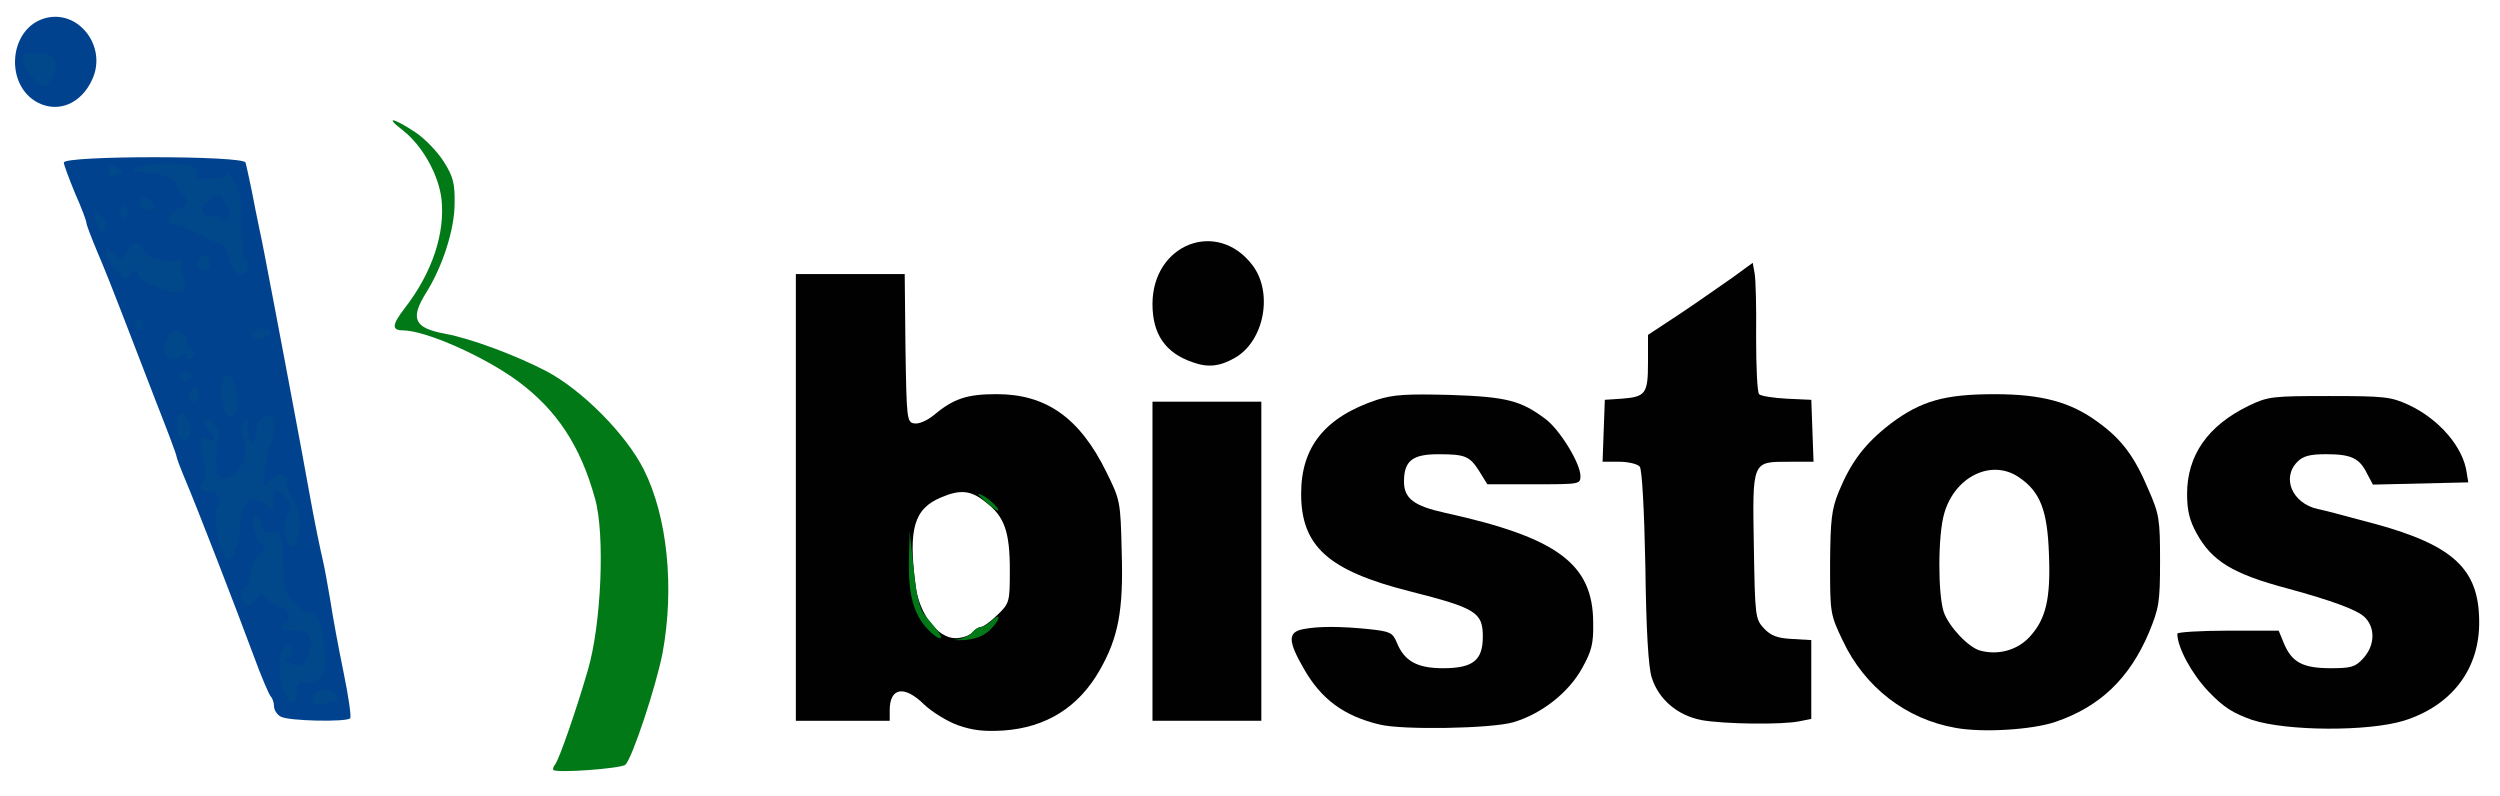 <?xml version="1.0" encoding="utf-8"?>
<!DOCTYPE svg PUBLIC "-//W3C//DTD SVG 1.0//EN" "http://www.w3.org/TR/2001/REC-SVG-20010904/DTD/svg10.dtd">
<svg version="1.0" xmlns="http://www.w3.org/2000/svg" width="176.2mm" height="56.1mm" viewBox="0 0 176.2 56.1" preserveAspectRatio="xMidYMid meet">
 <g fill="#010101">
  <path d="M67.522 51.118 c-0.794 -0.291 -1.852 -0.952 -2.408 -1.482 -1.376 -1.349 -2.408 -1.191 -2.408 0.423 l0 0.741 -3.307 0 -3.307 0 0 -15.743 0 -15.743 3.836 0 3.836 0 0.053 5.212 c0.079 5.106 0.106 5.239 0.635 5.318 0.317 0.053 0.900 -0.212 1.323 -0.556 1.429 -1.191 2.355 -1.508 4.471 -1.508 3.493 0 5.847 1.667 7.726 5.477 0.979 1.984 1.005 2.064 1.085 5.636 0.132 4.128 -0.238 6.059 -1.561 8.361 -1.482 2.593 -3.757 4.022 -6.773 4.233 -1.349 0.079 -2.143 0 -3.201 -0.370z m1.005 -6.535 c0.185 -0.212 0.450 -0.397 0.609 -0.397 0.159 0 0.688 -0.370 1.164 -0.847 0.847 -0.820 0.873 -0.900 0.873 -3.149 0 -2.699 -0.370 -3.784 -1.693 -4.789 -1.032 -0.847 -1.799 -0.926 -3.149 -0.344 -1.905 0.794 -2.328 2.196 -1.799 6.218 0.238 1.984 1.561 3.704 2.805 3.704 0.476 0 1.005 -0.185 1.191 -0.397z"/>
  <path d="M137.848 51.303 c-3.519 -0.609 -6.429 -2.884 -7.964 -6.138 -0.900 -1.879 -0.900 -1.958 -0.900 -5.477 0.026 -3.069 0.106 -3.784 0.609 -5.027 0.873 -2.117 1.852 -3.413 3.678 -4.815 2.117 -1.587 3.784 -2.064 7.302 -2.064 3.334 0 5.371 0.556 7.276 1.958 1.693 1.217 2.593 2.434 3.572 4.762 0.767 1.746 0.820 2.090 0.820 5.054 0 2.937 -0.079 3.307 -0.794 5.054 -1.376 3.228 -3.466 5.212 -6.588 6.271 -1.640 0.556 -5.106 0.767 -7.011 0.423z m5.212 -6.429 c1.138 -1.244 1.482 -2.672 1.349 -5.847 -0.106 -3.043 -0.609 -4.366 -2.090 -5.371 -1.931 -1.349 -4.551 -0.079 -5.292 2.540 -0.450 1.535 -0.450 5.689 -0.026 6.959 0.370 1.032 1.746 2.487 2.566 2.699 1.270 0.344 2.619 -0.026 3.493 -0.979z"/>
  <path d="M97.234 51.065 c-2.540 -0.609 -4.128 -1.799 -5.345 -3.942 -1.111 -1.931 -1.138 -2.566 -0.053 -2.778 1.058 -0.212 2.646 -0.212 4.683 0 1.455 0.159 1.640 0.238 1.931 0.952 0.529 1.296 1.429 1.799 3.254 1.799 2.117 0 2.805 -0.556 2.805 -2.223 0 -1.720 -0.476 -2.011 -5.159 -3.201 -5.741 -1.455 -7.646 -3.175 -7.646 -6.879 0 -3.307 1.693 -5.398 5.345 -6.615 1.164 -0.370 2.064 -0.423 5.159 -0.344 3.995 0.132 5.001 0.397 6.747 1.720 0.979 0.741 2.434 3.096 2.434 3.995 0 0.582 -0.053 0.582 -3.281 0.582 l-3.281 0 -0.556 -0.900 c-0.688 -1.085 -0.979 -1.217 -2.910 -1.217 -1.826 0 -2.408 0.476 -2.408 1.931 0 1.191 0.714 1.720 2.884 2.196 7.938 1.746 10.451 3.598 10.451 7.779 0.026 1.429 -0.106 1.958 -0.767 3.149 -0.952 1.746 -2.884 3.254 -4.868 3.836 -1.535 0.450 -7.858 0.556 -9.419 0.159z"/>
  <path d="M158.750 50.747 c-1.349 -0.476 -2.011 -0.873 -3.096 -2.011 -1.164 -1.217 -2.196 -3.096 -2.196 -4.075 0 -0.106 1.614 -0.212 3.572 -0.212 l3.572 0 0.370 0.900 c0.556 1.323 1.323 1.746 3.281 1.746 1.455 0 1.746 -0.079 2.302 -0.688 0.847 -0.926 0.873 -2.196 0.079 -2.937 -0.556 -0.503 -2.275 -1.138 -5.371 -1.984 -3.889 -1.032 -5.371 -1.931 -6.456 -3.916 -0.476 -0.873 -0.661 -1.561 -0.661 -2.752 0 -2.725 1.455 -4.815 4.339 -6.218 1.376 -0.661 1.667 -0.688 5.689 -0.688 3.863 0 4.339 0.053 5.556 0.609 2.170 1.005 3.889 2.990 4.128 4.815 l0.106 0.661 -3.360 0.079 -3.360 0.079 -0.423 -0.794 c-0.529 -1.085 -1.138 -1.349 -2.884 -1.349 -1.138 0 -1.614 0.132 -2.011 0.529 -1.138 1.138 -0.370 2.937 1.429 3.334 0.450 0.079 2.275 0.582 4.075 1.058 5.477 1.508 7.276 3.175 7.302 6.826 0.053 3.387 -1.931 5.980 -5.318 7.038 -2.514 0.767 -8.229 0.741 -10.663 -0.053z"/>
  <path d="M119.909 50.747 c-1.667 -0.317 -3.016 -1.455 -3.493 -2.990 -0.238 -0.688 -0.397 -3.413 -0.450 -7.805 -0.079 -4.075 -0.238 -6.879 -0.397 -7.064 -0.159 -0.185 -0.794 -0.344 -1.455 -0.344 l-1.164 0 0.079 -2.196 0.079 -2.170 1.191 -0.079 c1.693 -0.132 1.852 -0.344 1.852 -2.566 l0 -1.931 2.328 -1.535 c1.270 -0.847 2.910 -2.011 3.678 -2.540 l1.376 -1.005 0.132 0.741 c0.079 0.397 0.132 2.408 0.106 4.498 0 2.090 0.079 3.889 0.212 4.022 0.132 0.132 1.005 0.265 1.958 0.317 l1.720 0.079 0.079 2.196 0.079 2.170 -1.720 0 c-2.619 0 -2.593 -0.106 -2.487 5.980 0.079 4.948 0.106 5.106 0.714 5.768 0.476 0.503 0.926 0.688 1.984 0.741 l1.349 0.079 0 2.778 0 2.778 -0.794 0.159 c-1.191 0.265 -5.371 0.212 -6.959 -0.079z"/>
  <path d="M81.227 39.555 l0 -11.245 3.836 0 3.836 0 0 11.245 0 11.245 -3.836 0 -3.836 0 0 -11.245z"/>
  <path d="M84.058 25.532 c-1.931 -0.661 -2.831 -1.984 -2.831 -4.101 0 -4.233 4.551 -6.006 7.038 -2.752 1.482 1.931 0.847 5.345 -1.217 6.535 -1.058 0.609 -1.905 0.714 -2.990 0.317z"/>
 </g>
 <g fill="#01428e">
  <path d="M19.791 50.509 c-0.265 -0.132 -0.476 -0.476 -0.476 -0.714 0 -0.265 -0.106 -0.582 -0.238 -0.714 -0.132 -0.159 -0.688 -1.455 -1.217 -2.910 -1.244 -3.360 -3.969 -10.398 -4.789 -12.330 -0.344 -0.820 -0.635 -1.587 -0.635 -1.693 0 -0.106 -0.635 -1.799 -1.429 -3.810 -0.767 -1.984 -1.852 -4.789 -2.408 -6.244 -0.556 -1.455 -1.349 -3.440 -1.773 -4.419 -0.397 -0.952 -0.741 -1.852 -0.741 -1.984 0 -0.132 -0.344 -1.058 -0.794 -2.064 -0.423 -1.032 -0.794 -2.011 -0.794 -2.170 0 -0.503 12.674 -0.503 12.806 0 0.053 0.159 0.238 1.032 0.423 1.905 0.159 0.873 0.423 2.117 0.556 2.778 0.159 0.661 0.609 3.096 1.058 5.424 0.450 2.328 1.032 5.477 1.323 7.011 0.291 1.535 0.820 4.366 1.164 6.297 0.344 1.931 0.767 3.942 0.900 4.498 0.132 0.529 0.370 1.879 0.556 2.963 0.159 1.085 0.582 3.360 0.926 5.027 0.344 1.667 0.556 3.122 0.476 3.254 -0.159 0.291 -4.366 0.212 -4.895 -0.106z m-0.741 -10.054 c0 -0.291 -0.106 -0.450 -0.265 -0.370 -0.132 0.079 -0.265 0.344 -0.265 0.556 0 0.212 0.132 0.370 0.265 0.370 0.159 0 0.265 -0.238 0.265 -0.556z"/>
  <path d="M2.699 7.250 c-2.355 -1.191 -2.117 -5.106 0.344 -5.927 2.408 -0.794 4.577 1.931 3.440 4.313 -0.767 1.667 -2.355 2.328 -3.784 1.614z"/>
 </g>
 <g fill="#027917">
  <path d="M39 54.266 c-0.053 -0.053 0 -0.238 0.132 -0.397 0.291 -0.397 1.455 -3.731 2.302 -6.641 0.952 -3.254 1.217 -9.578 0.503 -12.091 -1.032 -3.731 -2.699 -6.244 -5.450 -8.281 -2.381 -1.746 -6.509 -3.572 -8.096 -3.572 -0.794 0 -0.767 -0.397 0.132 -1.561 1.931 -2.487 2.858 -5.265 2.593 -7.699 -0.212 -1.746 -1.349 -3.757 -2.725 -4.842 -1.323 -1.005 -0.688 -0.900 0.873 0.132 0.714 0.476 1.614 1.429 2.037 2.117 0.635 1.005 0.767 1.508 0.741 2.910 0 1.826 -0.847 4.445 -2.011 6.297 -1.138 1.826 -0.847 2.487 1.349 2.884 1.826 0.344 4.948 1.508 7.091 2.619 2.540 1.323 5.662 4.471 6.906 6.959 1.667 3.307 2.170 8.334 1.323 12.912 -0.450 2.328 -2.117 7.382 -2.619 7.885 -0.265 0.265 -4.815 0.609 -5.080 0.370z"/>
  <path d="M67.522 45.059 c0.370 -0.053 0.847 -0.291 1.005 -0.503 0.185 -0.212 0.450 -0.370 0.609 -0.370 0.159 0 0.503 -0.185 0.767 -0.450 0.714 -0.661 0.582 0 -0.159 0.688 -0.450 0.423 -1.032 0.635 -1.799 0.688 -0.635 0.026 -0.820 0 -0.423 -0.053z"/>
  <path d="M65.405 44.371 c-1.005 -1.058 -1.376 -2.408 -1.349 -4.736 l0.053 -2.196 0.291 2.699 c0.212 2.037 0.423 2.831 0.847 3.307 0.952 1.085 1.244 1.535 0.979 1.535 -0.132 0 -0.503 -0.265 -0.820 -0.609z"/>
  <path d="M69.400 35.295 c-0.529 -0.476 -0.582 -0.582 -0.185 -0.397 0.556 0.265 1.376 1.085 1.085 1.085 -0.079 0 -0.503 -0.317 -0.900 -0.688z"/>
 </g>
 <g fill="#01488b">
  <path d="M22.093 49.477 c-0.397 -0.661 0.979 -1.244 1.482 -0.635 0.370 0.450 0.317 0.503 -0.609 0.741 -0.397 0.079 -0.794 0.053 -0.873 -0.106z"/>
  <path d="M20.241 49.213 c-0.714 -1.164 -0.688 -3.704 0.026 -3.704 0.450 0 0.503 0.714 0.053 0.873 -0.476 0.159 -0.159 0.423 0.582 0.503 0.503 0.053 0.661 -0.079 0.847 -0.820 0.344 -1.244 0.132 -1.614 -0.979 -1.614 -0.503 0 -0.926 -0.106 -0.926 -0.265 0 -0.132 0.132 -0.265 0.291 -0.265 0.159 0 0.238 -0.265 0.185 -0.582 -0.053 -0.344 -0.238 -0.582 -0.423 -0.529 -0.185 0.026 -0.609 -0.185 -0.926 -0.476 -0.582 -0.556 -0.582 -0.556 -1.005 -0.026 -0.317 0.397 -0.503 0.450 -0.741 0.212 -0.397 -0.397 -0.370 -0.900 0.026 -1.032 0.185 -0.079 0.344 -0.503 0.370 -0.979 0.026 -0.503 0.291 -1.085 0.609 -1.402 0.556 -0.476 0.556 -0.556 0.132 -0.847 -0.503 -0.370 -0.741 -2.090 -0.265 -1.931 0.159 0.053 0.317 0.370 0.370 0.688 0.079 0.450 0.238 0.582 0.609 0.476 0.688 -0.185 0.794 0.053 0.873 2.275 0.079 1.693 0.185 2.037 0.820 2.725 0.397 0.423 0.847 0.741 0.979 0.688 0.529 -0.159 0.979 0.741 1.138 2.355 0.185 2.143 -0.026 2.514 -1.667 2.593 -0.185 0.026 -0.317 0.185 -0.291 0.370 0.106 0.900 -0.291 1.349 -0.688 0.714z"/>
  <path d="M15.584 38.735 c-0.370 -1.058 -0.529 -2.566 -0.265 -2.990 0.317 -0.503 0.079 -1.085 -0.476 -1.085 -0.661 0 -0.873 -0.291 -0.529 -0.714 0.212 -0.238 0.212 -0.661 0 -1.535 -0.344 -1.349 -0.185 -1.905 0.397 -1.429 0.529 0.423 0.503 -0.185 -0.026 -0.741 -0.212 -0.212 -0.317 -0.503 -0.238 -0.661 0.106 -0.132 0.370 -0.026 0.688 0.291 0.265 0.317 0.423 0.661 0.344 0.820 -0.079 0.132 -0.185 0.767 -0.238 1.429 -0.106 1.535 0.344 2.011 1.270 1.296 0.714 -0.529 1.005 -1.773 0.635 -2.619 -0.185 -0.397 -0.185 -0.741 0.026 -1.058 0.238 -0.423 0.265 -0.344 0.291 0.503 0 1.191 0.450 1.323 0.582 0.159 0.053 -0.582 0.265 -0.900 0.688 -1.058 0.529 -0.212 0.582 -0.159 0.582 0.767 0 0.556 -0.106 1.111 -0.238 1.244 -0.132 0.159 -0.291 0.926 -0.397 1.720 -0.159 1.429 -0.159 1.455 0.317 0.847 0.317 -0.397 0.635 -0.556 0.926 -0.423 0.238 0.079 0.370 0.265 0.291 0.397 -0.079 0.132 0.106 0.688 0.423 1.244 0.397 0.714 0.529 1.349 0.476 2.170 -0.079 1.323 -0.503 1.640 -0.952 0.688 -0.238 -0.529 -0.212 -0.873 0.079 -1.561 0.344 -0.873 0.344 -0.952 -0.265 -1.508 -0.688 -0.635 -0.794 -0.529 -0.661 0.661 0.053 0.503 0.026 0.503 -0.450 0.079 -1.085 -0.979 -1.931 -0.317 -1.931 1.482 0 1.005 -0.476 2.275 -0.847 2.275 -0.132 0 -0.344 -0.317 -0.503 -0.688z"/>
  <path d="M12.621 30.771 c-0.106 -0.079 -0.185 -0.503 -0.185 -0.926 0 -0.952 0.661 -1.005 0.900 -0.079 0.238 0.952 -0.185 1.535 -0.714 1.005z"/>
  <path d="M15.769 28.945 c-0.079 -0.238 -0.159 -0.900 -0.159 -1.482 0 -0.847 0.079 -1.032 0.476 -0.952 0.556 0.106 0.952 2.328 0.476 2.646 -0.450 0.291 -0.609 0.265 -0.794 -0.212z"/>
  <path d="M13.335 27.861 c0.106 -0.661 0.688 -0.741 0.688 -0.106 0 0.317 -0.159 0.556 -0.370 0.556 -0.212 0 -0.344 -0.212 -0.317 -0.450z"/>
  <path d="M12.700 26.591 c0 -0.212 0.185 -0.397 0.397 -0.397 0.212 0 0.397 0.106 0.397 0.238 0 0.132 -0.185 0.291 -0.397 0.397 -0.238 0.079 -0.397 0 -0.397 -0.238z"/>
  <path d="M11.668 24.924 c-0.132 -0.265 -0.132 -0.661 0.053 -1.032 0.370 -0.820 1.349 -0.714 1.455 0.132 0.053 0.317 0.185 0.582 0.291 0.582 0.106 0 0.212 0.159 0.212 0.344 0 0.212 -0.159 0.370 -0.344 0.370 -0.185 0 -0.265 -0.132 -0.185 -0.265 0.106 -0.159 0.026 -0.185 -0.212 -0.026 -0.609 0.370 -1.032 0.344 -1.270 -0.106z"/>
  <path d="M17.727 23.680 c0 -0.397 0.529 -0.635 1.005 -0.476 0.529 0.185 0.370 0.529 -0.344 0.661 -0.423 0.079 -0.661 0.026 -0.661 -0.185z"/>
  <path d="M9.525 22.886 c0 -0.212 0.132 -0.397 0.265 -0.397 0.159 0 0.265 0.185 0.265 0.397 0 0.212 -0.106 0.397 -0.265 0.397 -0.132 0 -0.265 -0.185 -0.265 -0.397z"/>
  <path d="M10.663 20.055 c-0.635 -0.291 -1.058 -0.635 -0.979 -0.767 0.079 -0.132 0.026 -0.238 -0.132 -0.238 -0.132 0 -0.370 0.185 -0.503 0.423 -0.185 0.344 -0.344 0.238 -0.926 -0.529 -0.820 -1.058 -0.873 -1.217 -0.317 -1.217 0.212 0 0.397 0.132 0.397 0.265 0 0.476 0.582 0.265 0.714 -0.265 0.159 -0.609 1.138 -0.741 1.138 -0.159 0 0.476 1.482 0.979 2.275 0.794 0.503 -0.132 0.609 -0.079 0.476 0.238 -0.079 0.238 -0.026 0.635 0.106 0.900 0.609 1.191 -0.423 1.455 -2.249 0.556z"/>
  <path d="M16.272 18.600 c-0.212 -0.926 -0.503 -1.482 -0.741 -1.429 -0.106 0.026 -0.820 -0.291 -1.587 -0.688 -0.741 -0.397 -1.535 -0.688 -1.693 -0.661 -0.661 0.132 -0.344 -0.952 0.317 -1.111 0.767 -0.185 0.820 -0.476 0.265 -1.058 -0.238 -0.212 -0.397 -0.503 -0.370 -0.609 0.079 -0.344 -1.164 -0.873 -2.064 -0.873 -1.561 0 -1.138 -0.450 0.609 -0.609 1.905 -0.185 3.096 0.106 2.858 0.714 -0.106 0.291 0.106 0.370 0.926 0.344 0.609 -0.026 1.085 -0.132 1.085 -0.238 0 -0.503 0.423 -0.132 0.794 0.661 0.238 0.529 0.370 1.614 0.370 3.043 -0.026 1.191 0.079 2.170 0.185 2.170 0.132 0 0.238 0.238 0.238 0.529 0 0.847 -1.005 0.688 -1.191 -0.185z m-0.317 -4.207 c-0.476 -0.767 -0.450 -0.741 -1.296 -0.212 -0.503 0.344 -0.582 0.503 -0.344 0.820 0.185 0.212 0.476 0.317 0.661 0.238 0.185 -0.079 0.423 -0.026 0.529 0.132 0.106 0.159 0.291 0.159 0.529 -0.026 0.291 -0.265 0.291 -0.423 -0.079 -0.952z"/>
  <path d="M13.944 18.891 c-0.238 -0.265 0.106 -0.900 0.503 -0.900 0.212 0 0.370 0.238 0.370 0.529 0 0.503 -0.503 0.714 -0.873 0.370z"/>
  <path d="M6.959 16.087 c-0.106 -0.185 -0.238 -0.582 -0.265 -0.847 -0.079 -0.503 -0.079 -0.503 0.423 -0.053 0.291 0.265 0.450 0.635 0.370 0.847 -0.159 0.450 -0.265 0.450 -0.529 0.053z"/>
  <path d="M8.467 14.949 c0 -0.212 0.132 -0.397 0.265 -0.397 0.159 0 0.265 0.185 0.265 0.397 0 0.212 -0.106 0.397 -0.265 0.397 -0.132 0 -0.265 -0.185 -0.265 -0.397z"/>
  <path d="M9.922 14.552 c-0.291 -0.450 0.132 -0.847 0.556 -0.503 0.212 0.159 0.370 0.397 0.370 0.529 0 0.317 -0.714 0.291 -0.926 -0.026z"/>
  <path d="M7.673 12.039 c0 -0.450 0.238 -0.503 0.741 -0.159 0.291 0.185 0.265 0.265 -0.079 0.397 -0.609 0.238 -0.661 0.212 -0.661 -0.238z"/>
  <path d="M2.196 5.292 c-0.952 -1.191 -0.820 -1.640 0.529 -1.535 0.979 0.079 1.111 0.159 1.191 0.767 0.079 0.635 -0.503 1.587 -0.952 1.535 -0.106 0 -0.450 -0.344 -0.767 -0.767z"/>
 </g>
</svg>
